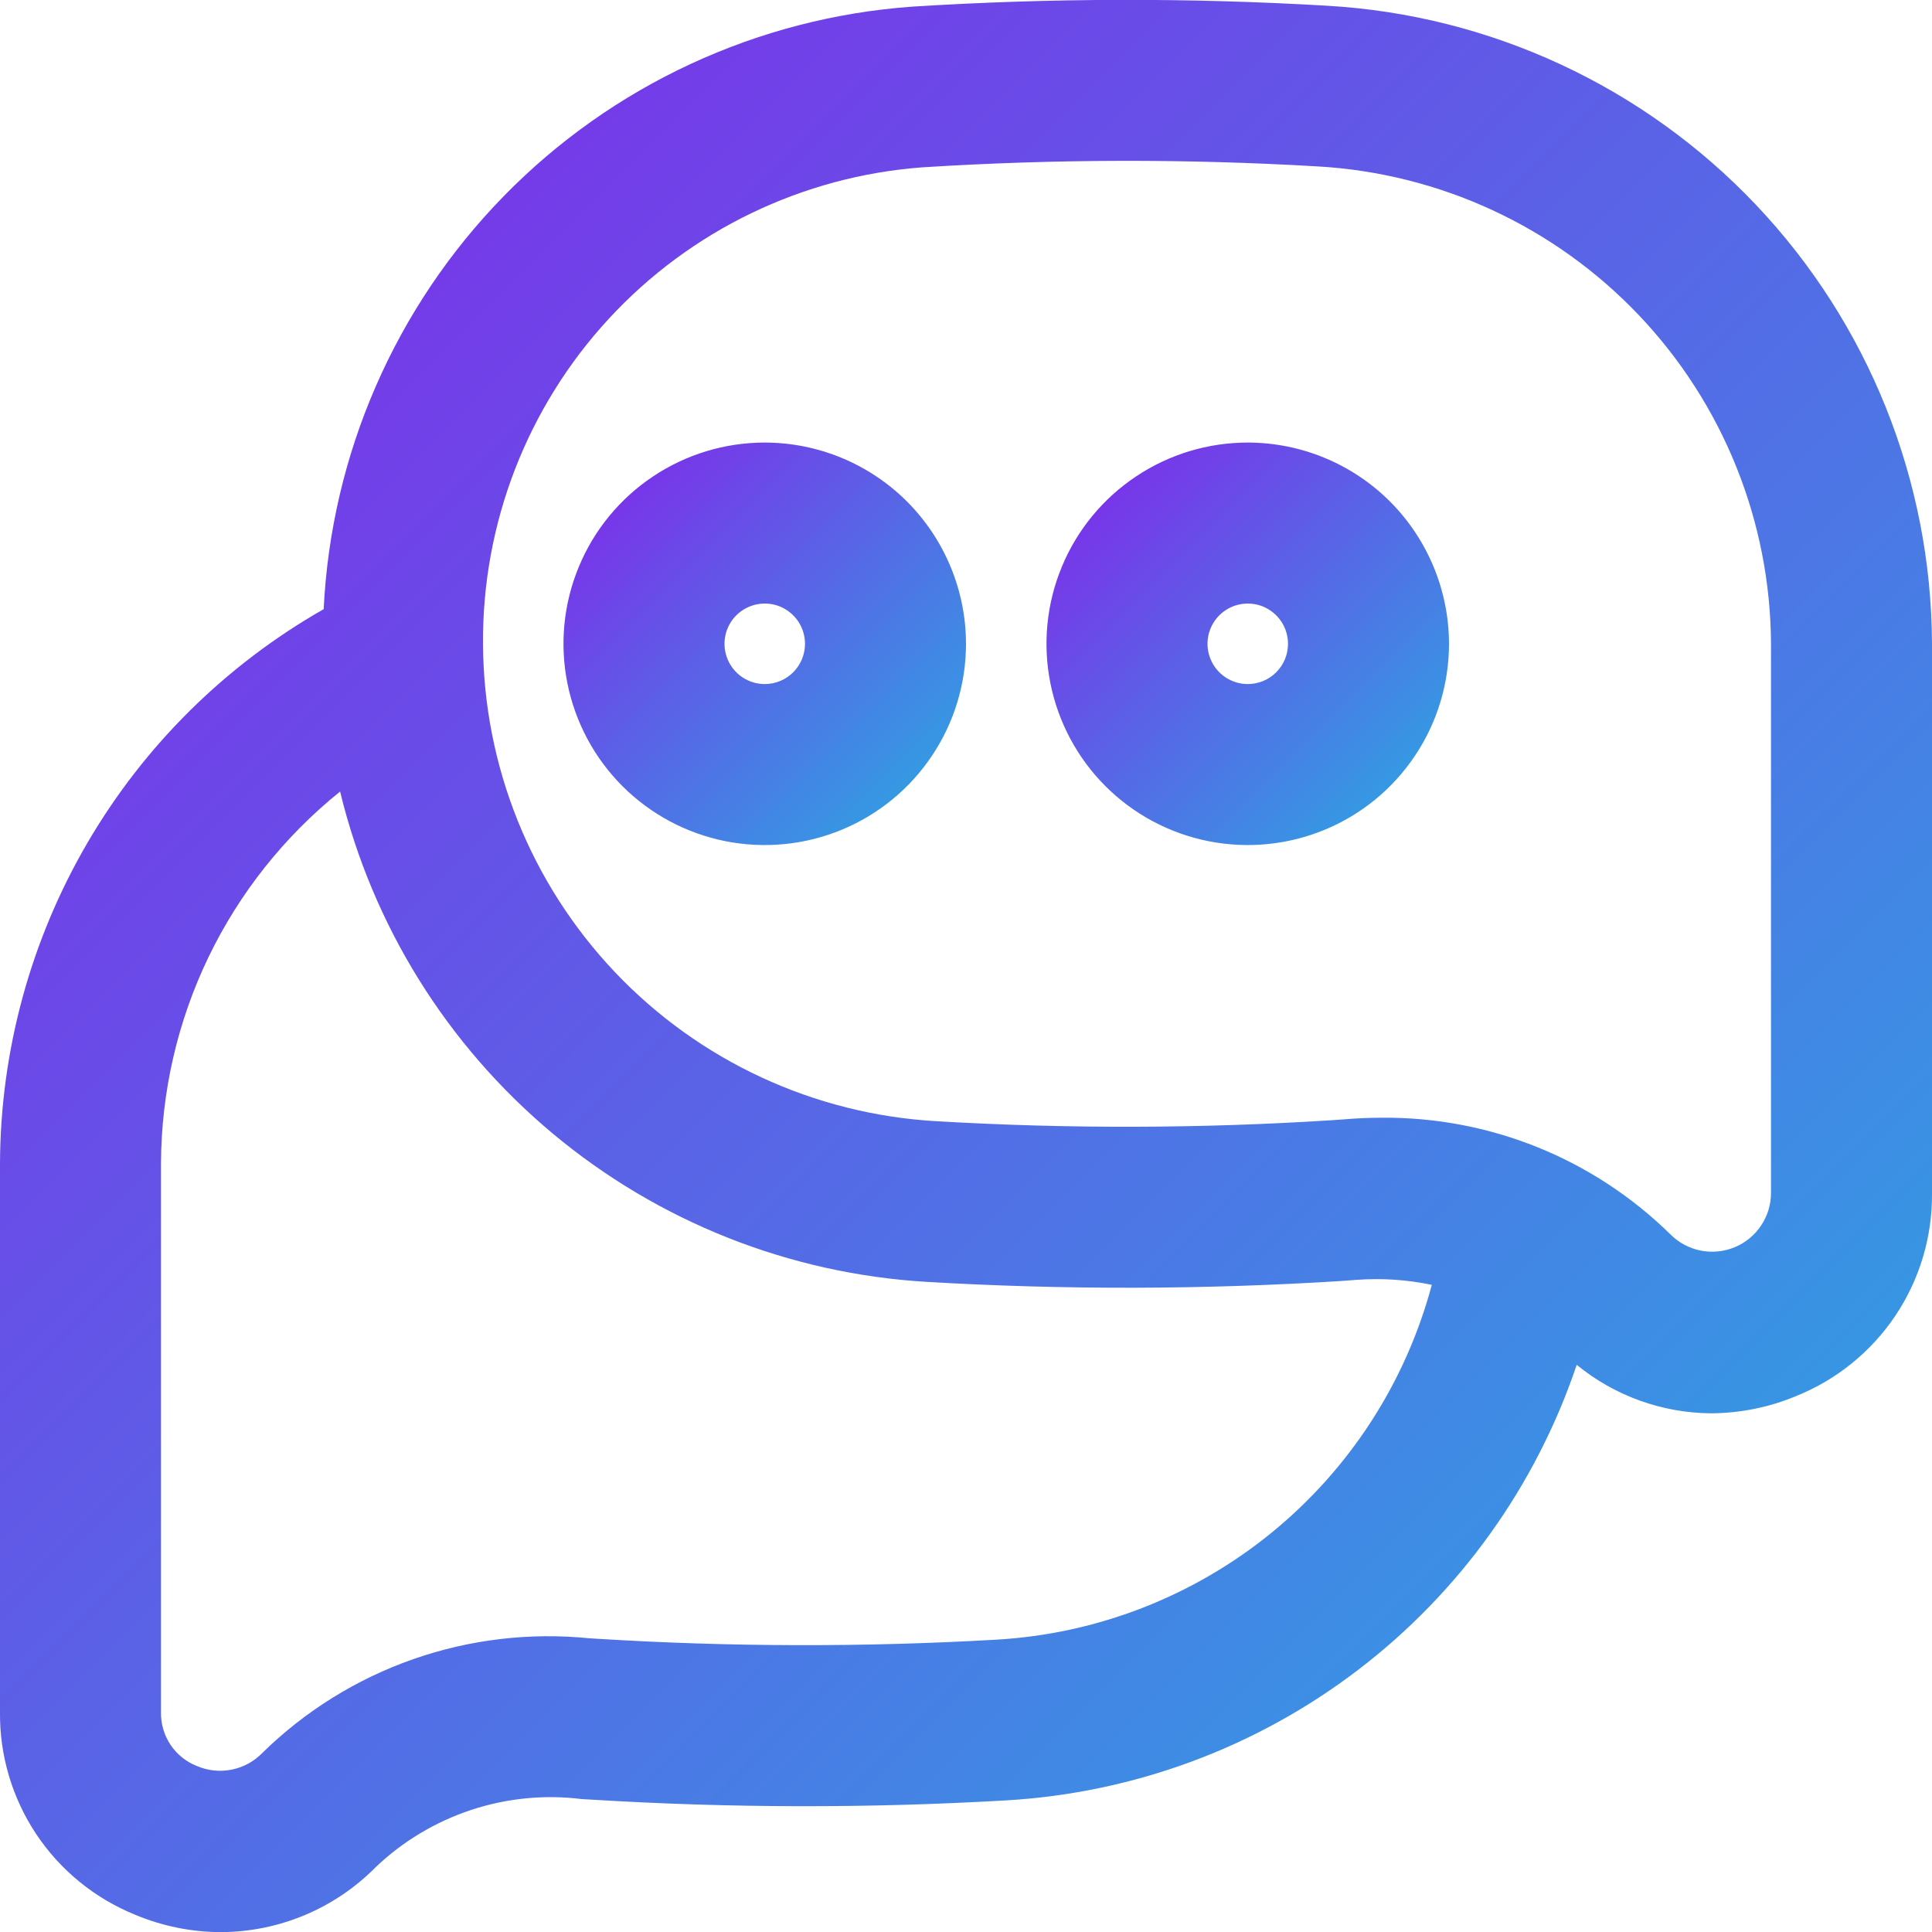 <svg xmlns="http://www.w3.org/2000/svg" width="30" height="30" viewBox="0 0 30 30" fill="none"><path d="M20.608 0.089C18.463 -0.037 16.311 -0.032 14.166 0.103C11.763 0.276 9.505 1.323 7.821 3.047C6.137 4.771 5.143 7.052 5.026 9.459C3.506 10.325 2.241 11.575 1.359 13.085C0.477 14.595 0.008 16.311 0 18.06V26.584C-0.007 27.259 0.189 27.919 0.563 28.481C0.937 29.042 1.471 29.477 2.096 29.731C2.519 29.909 2.973 30.001 3.432 30.002C3.879 30 4.322 29.91 4.734 29.737C5.146 29.564 5.52 29.311 5.834 28.993C6.256 28.591 6.762 28.288 7.315 28.105C7.868 27.922 8.455 27.864 9.033 27.936C9.045 27.937 9.163 27.944 9.174 27.944C11.318 28.076 13.467 28.081 15.611 27.957C17.596 27.844 19.502 27.14 21.083 25.934C22.664 24.729 23.848 23.077 24.483 21.193C25.071 21.674 25.805 21.939 26.564 21.946C27.02 21.944 27.472 21.853 27.892 21.677C28.52 21.425 29.058 20.988 29.434 20.426C29.81 19.863 30.007 19.2 30 18.523V9.998C29.99 7.461 29.013 5.024 27.268 3.182C25.523 1.341 23.141 0.235 20.608 0.089ZM15.466 25.461C13.405 25.579 11.338 25.574 9.278 25.447L9.151 25.439C8.225 25.346 7.29 25.457 6.412 25.765C5.534 26.073 4.735 26.57 4.071 27.222C3.942 27.354 3.777 27.443 3.596 27.479C3.415 27.515 3.228 27.496 3.059 27.423C2.891 27.358 2.747 27.242 2.647 27.092C2.547 26.942 2.496 26.765 2.5 26.584V18.06C2.505 16.952 2.757 15.859 3.238 14.861C3.72 13.863 4.418 12.985 5.281 12.291C5.784 14.369 6.941 16.23 8.581 17.6C10.222 18.971 12.258 19.779 14.392 19.905C16.537 20.031 18.688 20.026 20.832 19.891L21.07 19.873C21.459 19.845 21.851 19.871 22.233 19.951C21.828 21.465 20.957 22.812 19.742 23.802C18.527 24.791 17.031 25.372 15.466 25.461ZM27.5 18.523C27.5 18.704 27.447 18.88 27.346 19.03C27.246 19.181 27.103 19.298 26.936 19.367C26.769 19.436 26.585 19.454 26.408 19.419C26.231 19.384 26.068 19.297 25.94 19.169C25.348 18.587 24.647 18.126 23.877 17.815C23.107 17.504 22.283 17.348 21.452 17.356C21.253 17.356 21.051 17.365 20.849 17.383L20.675 17.395C18.632 17.525 16.583 17.53 14.54 17.41C12.643 17.302 10.859 16.475 9.551 15.098C8.243 13.72 7.509 11.895 7.5 9.996C7.488 8.127 8.186 6.323 9.453 4.95C10.72 3.577 12.462 2.736 14.326 2.598C16.368 2.469 18.417 2.464 20.46 2.584C22.357 2.692 24.141 3.518 25.45 4.896C26.758 6.274 27.491 8.098 27.5 9.998V18.523Z" fill="url(#paint0_linear_2535_16393)"></path><path d="M11.875 6.872C11.257 6.872 10.653 7.055 10.139 7.399C9.625 7.742 9.224 8.23 8.988 8.801C8.751 9.372 8.689 10 8.81 10.607C8.931 11.213 9.228 11.77 9.665 12.207C10.102 12.644 10.659 12.941 11.265 13.062C11.872 13.182 12.5 13.121 13.071 12.884C13.642 12.648 14.13 12.247 14.473 11.733C14.817 11.219 15 10.615 15 9.997C14.999 9.168 14.669 8.374 14.084 7.788C13.498 7.202 12.704 6.873 11.875 6.872ZM11.875 10.622C11.751 10.622 11.631 10.585 11.528 10.517C11.425 10.448 11.345 10.35 11.298 10.236C11.25 10.122 11.238 9.996 11.262 9.875C11.286 9.754 11.346 9.642 11.433 9.555C11.521 9.468 11.632 9.408 11.753 9.384C11.874 9.36 12 9.372 12.114 9.419C12.228 9.467 12.326 9.547 12.395 9.65C12.463 9.752 12.5 9.873 12.5 9.997C12.5 10.163 12.434 10.322 12.317 10.439C12.2 10.556 12.041 10.622 11.875 10.622Z" fill="url(#paint1_linear_2535_16393)"></path><path d="M19.375 6.872C18.757 6.872 18.153 7.055 17.639 7.399C17.125 7.742 16.724 8.23 16.488 8.801C16.251 9.372 16.189 10 16.31 10.607C16.431 11.213 16.728 11.77 17.165 12.207C17.602 12.644 18.159 12.941 18.765 13.062C19.372 13.182 20 13.121 20.571 12.884C21.142 12.648 21.63 12.247 21.973 11.733C22.317 11.219 22.5 10.615 22.5 9.997C22.499 9.168 22.169 8.374 21.584 7.788C20.998 7.202 20.204 6.873 19.375 6.872ZM19.375 10.622C19.251 10.622 19.131 10.585 19.028 10.517C18.925 10.448 18.845 10.35 18.798 10.236C18.75 10.122 18.738 9.996 18.762 9.875C18.786 9.754 18.846 9.642 18.933 9.555C19.02 9.468 19.132 9.408 19.253 9.384C19.374 9.36 19.5 9.372 19.614 9.419C19.728 9.467 19.826 9.547 19.895 9.65C19.963 9.752 20 9.873 20 9.997C20 10.163 19.934 10.322 19.817 10.439C19.7 10.556 19.541 10.622 19.375 10.622Z" fill="url(#paint2_linear_2535_16393)"></path><defs><linearGradient id="paint0_linear_2535_16393" x1="-1.364" y1="2.213" x2="27.789" y2="31.361" gradientUnits="userSpaceOnUse"><stop stop-color="#8424EA"></stop><stop offset="1" stop-color="#29ABE2"></stop></linearGradient><linearGradient id="paint1_linear_2535_16393" x1="8.466" y1="7.333" x2="14.539" y2="13.406" gradientUnits="userSpaceOnUse"><stop stop-color="#8424EA"></stop><stop offset="1" stop-color="#29ABE2"></stop></linearGradient><linearGradient id="paint2_linear_2535_16393" x1="15.966" y1="7.333" x2="22.038" y2="13.406" gradientUnits="userSpaceOnUse"><stop stop-color="#8424EA"></stop><stop offset="1" stop-color="#29ABE2"></stop></linearGradient></defs></svg>